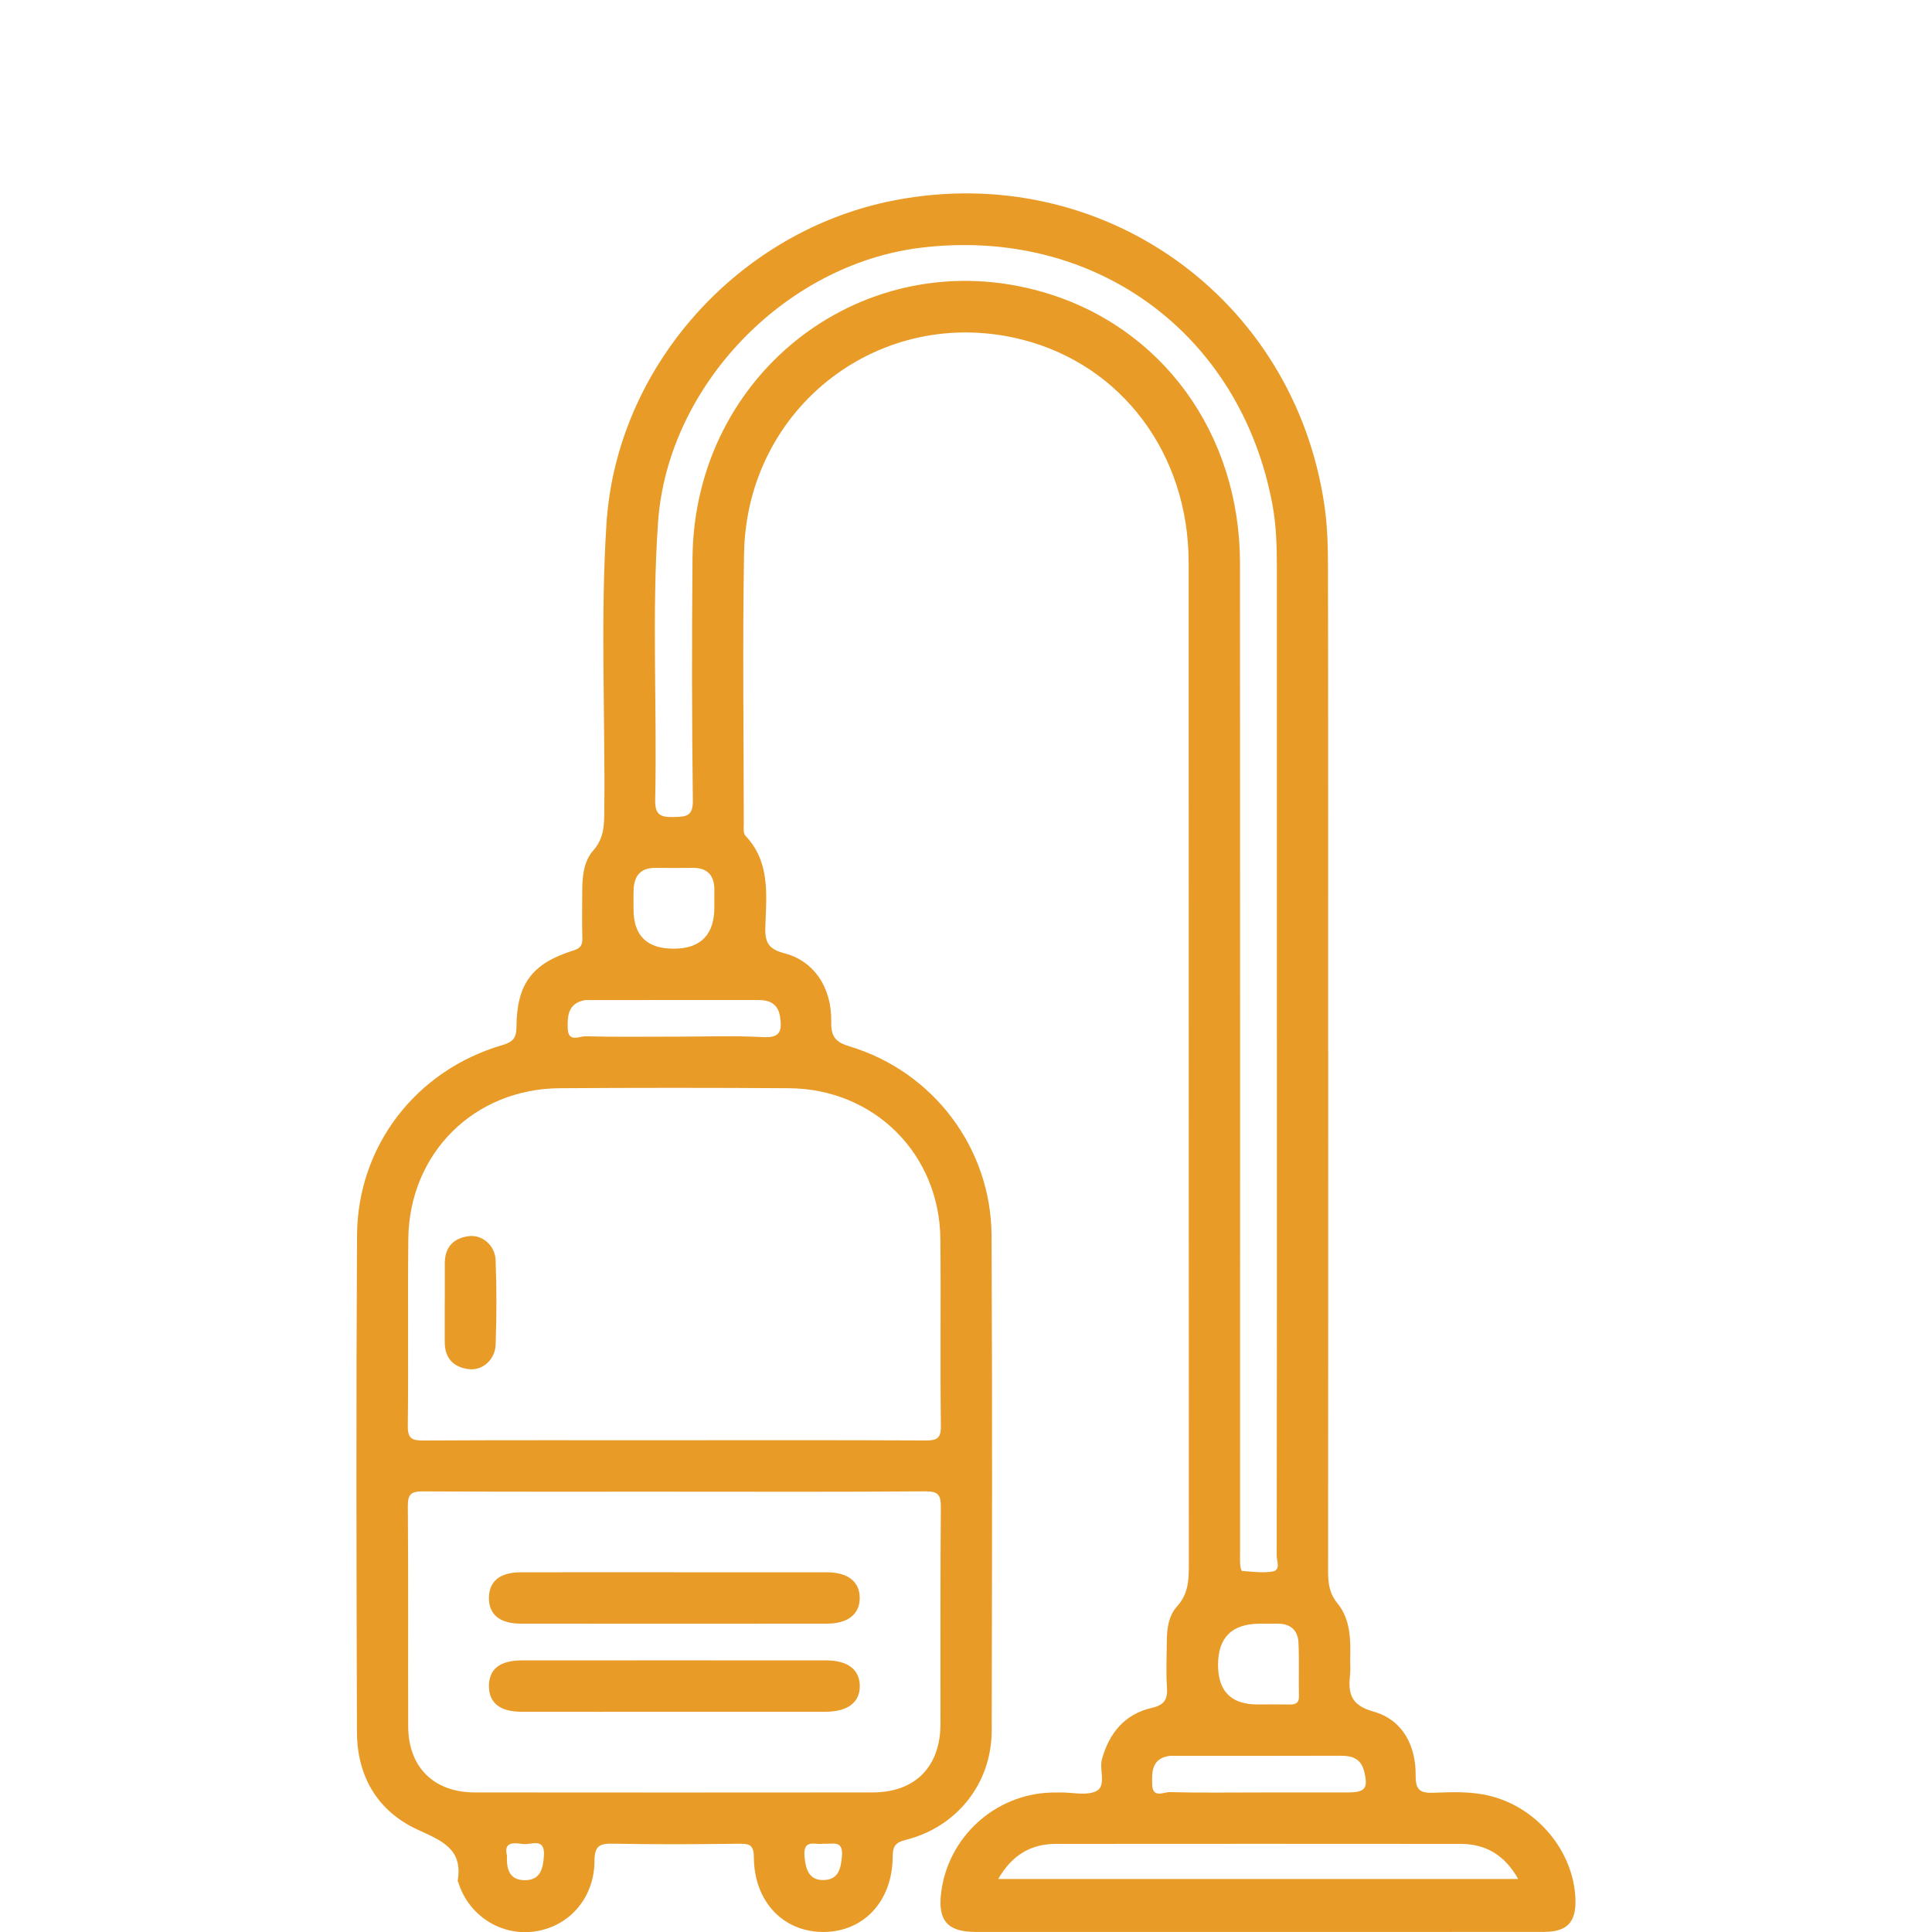 <svg xmlns="http://www.w3.org/2000/svg" id="Layer_1" data-name="Layer 1" viewBox="0 0 500 500"><defs><style>.cls-1{fill:#e99b27;stroke-width:0}</style></defs><path class="cls-1" d="M343.74 271.83c0 44.94.01 89.88-.03 134.81 0 3.05.3 5.71 2.41 8.29 3.41 4.15 3.43 9.36 3.31 14.47-.03 1.27.11 2.54-.02 3.8-.53 4.83-.06 8.05 6.02 9.75 7.57 2.11 11.03 8.81 10.94 16.57-.05 4.01 1.41 4.57 4.81 4.44 4.88-.19 9.78-.37 14.63.87 12.17 3.1 21.51 14.42 21.91 26.71.19 5.92-2.13 8.42-8.09 8.43-25.63.03-51.26.01-76.89.01h-70.25c-7.21 0-9.78-2.89-8.95-9.94 1.7-14.54 13.91-25.71 28.55-26.13.79-.02 1.58 0 2.37-.02 3.16-.04 6.86.92 9.33-.4 2.6-1.39.62-5.47 1.41-8.28 1.9-6.75 5.92-11.62 12.85-13.2 3.44-.78 4.16-2.33 3.95-5.47-.26-3.94-.05-7.91-.03-11.86.02-3.23.48-6.57 2.63-8.92 3-3.29 3.07-6.97 3.07-10.98-.04-86.39 0-172.79-.05-259.18-.01-28.12-17.28-51.13-43.06-57.7-36.49-9.3-71.35 17.33-72 55.38-.4 23.25-.09 46.52-.07 69.78 0 1.09-.19 2.57.41 3.21 6.58 6.92 5.4 15.53 5.16 23.82-.11 3.95.97 5.57 4.96 6.62 7.67 2.01 12.28 8.89 12.1 17.74-.08 3.94 1.19 5.28 4.85 6.39 21.55 6.51 36.53 26.3 36.64 48.89.21 42.72.13 85.44.04 128.17-.03 13.64-8.99 24.96-22.3 28.27-2.86.71-3.31 1.89-3.33 4.48-.1 11.34-7.43 19.22-17.72 19.34-10.49.13-18.14-7.79-18.2-19.32-.02-3.14-1.06-3.55-3.77-3.51-10.92.14-21.84.2-32.75-.02-3.55-.07-4.71.67-4.73 4.52-.04 9.76-6.83 17.19-15.9 18.26-8.6 1.01-16.73-4.35-19.33-12.74-.05-.15-.19-.31-.16-.44 1.37-8.3-4.17-10.36-10.45-13.26-10.26-4.74-15.59-13.75-15.63-25.15-.14-42.88-.23-85.76.02-128.64.13-23.11 15.3-42.69 37.51-49.19 2.84-.83 3.73-1.83 3.75-4.74.07-11.12 4.03-16.42 14.66-19.75 1.93-.6 2.44-1.38 2.39-3.24-.12-3.95-.04-7.91-.03-11.87 0-3.85.29-7.89 2.85-10.79 2.86-3.23 2.83-6.74 2.86-10.54.24-24.68-1.02-49.39.56-74.03 2.62-40.74 34.23-75.92 74.54-83.7 53.54-10.34 103.44 25.07 111.29 79.09.77 5.3.89 10.73.9 16.1.07 41.61.04 83.23.04 124.84ZM174.5 372.73c21.66 0 43.32-.05 64.99.06 2.87.01 4.05-.41 4.01-3.74-.2-16.13.03-32.26-.13-48.39-.21-22.04-17.14-38.89-39.22-39.03-19.76-.13-39.53-.13-59.29 0-22.16.14-38.94 16.82-39.19 38.99-.18 16.13.06 32.26-.13 48.39-.04 3.25 1.03 3.81 3.98 3.79 21.66-.12 43.32-.06 64.99-.06Zm.4 13.31c-21.82 0-43.64.06-65.46-.07-3.08-.02-3.92.76-3.89 3.88.15 18.97.03 37.95.09 56.93.04 10.56 6.62 17.09 17.22 17.1 34.31.04 68.62.03 102.94 0 11.04 0 17.58-6.62 17.6-17.77.03-18.66-.08-37.32.09-55.98.03-3.26-.68-4.2-4.08-4.17-21.5.17-43.01.09-64.51.09Zm155.55-116.81V146.77c0-5.39-.15-10.78-1.13-16.07-8.21-44.44-46.02-72.07-91.01-66.59-35.2 4.29-65.58 35.77-68.02 71.17-1.64 23.85-.21 47.76-.73 71.64-.09 4.03 1.39 4.61 4.83 4.52 3.16-.09 4.98-.09 4.92-4.36-.27-20.88-.27-41.77-.09-62.65.42-48.34 44.91-82.06 90.67-68.85 30.78 8.89 51 36.59 51.02 70.21.05 85.12.02 170.24.02 255.35 0 1.27-.05 2.53.03 3.8.03.57.28 1.61.49 1.62 2.65.17 5.39.6 7.95.13 2.07-.38 1.01-2.69 1.01-4.09.06-44.46.05-88.91.05-133.37Zm-72.1 217.05h134.56c-3.5-6.22-8.42-9.08-14.93-9.08-34.91-.03-69.82-.03-104.74 0-6.53 0-11.4 2.97-14.89 9.08Zm-84.06-217.99c7.75 0 15.51-.31 23.24.12 4.52.25 4.85-1.77 4.36-5.19-.48-3.33-2.56-4.42-5.64-4.42-14.55.02-29.09 0-43.64.01-.47 0-.96-.03-1.42.06-4.14.84-4.37 4-4.26 7.31.12 3.73 3.03 1.97 4.6 2.01 7.58.2 15.18.09 22.77.09Zm151.67 195.59h22.77c4.63 0 5.42-1.06 4.29-5.53-.82-3.22-3.09-3.99-6.1-3.97-14.23.06-28.46.03-42.69.03-.63 0-1.28-.06-1.89.06-4.24.8-4.25 4.04-4.16 7.32.1 3.75 3 1.97 4.54 2.01 7.74.2 15.49.09 23.24.09ZM174.29 245.52q10.59 0 10.59-10.8c0-1.42-.02-2.85 0-4.27.04-3.86-1.73-5.91-5.72-5.85-3.16.05-6.32.04-9.49 0-3.73-.04-5.51 1.91-5.68 5.49-.08 1.74-.03 3.48-.03 5.22q0 10.2 10.32 10.2Zm151.14 195.59c2.69 0 5.38-.04 8.06.01 1.6.03 2.74-.15 2.68-2.23-.11-4.58.09-9.17-.12-13.75-.14-3.11-1.96-4.91-5.22-4.93-1.58-.01-3.16 0-4.74 0q-10.86 0-10.86 10.66 0 10.24 10.2 10.24Zm-194.21 39.17c-.22 3.7.82 6.39 4.74 6.31 3.88-.08 4.57-2.92 4.8-6.23.35-5.02-3.31-2.84-5.43-3.13-2.33-.33-5.09-.66-4.11 3.05Zm81.88-3.14c-1.88.46-5.38-1.52-4.89 3.42.34 3.41 1.25 6.1 5.01 5.99 3.79-.11 4.43-2.97 4.68-6.3.31-4.17-2.45-2.91-4.8-3.11Z"></path><path class="cls-1" d="M115.11 336.93v-9.97c0-4.18 2.22-6.52 6.19-7.04 3.49-.45 6.83 2.36 6.97 6.26.27 7.27.26 14.55 0 21.82-.14 3.91-3.43 6.76-6.91 6.34-3.96-.48-6.25-2.79-6.26-6.98v-10.44ZM174.58 406.91c13.12 0 26.24-.02 39.36 0 5.5 0 8.55 2.41 8.56 6.63.01 4.21-3.06 6.66-8.53 6.66-26.4.02-52.8.02-79.19 0-5.51 0-8.37-2.45-8.24-6.87.12-4.18 2.9-6.4 8.21-6.42 13.28-.03 26.56-.01 39.83-.01ZM174.76 443c-13.28 0-26.56.02-39.83 0-5.59-.01-8.43-2.34-8.39-6.72.04-4.36 2.85-6.56 8.54-6.57 26.24-.02 52.48-.01 78.72 0 5.54 0 8.61 2.32 8.71 6.48.11 4.33-3.08 6.81-8.86 6.81-12.96.02-25.92 0-38.88 0Z"></path></svg>
